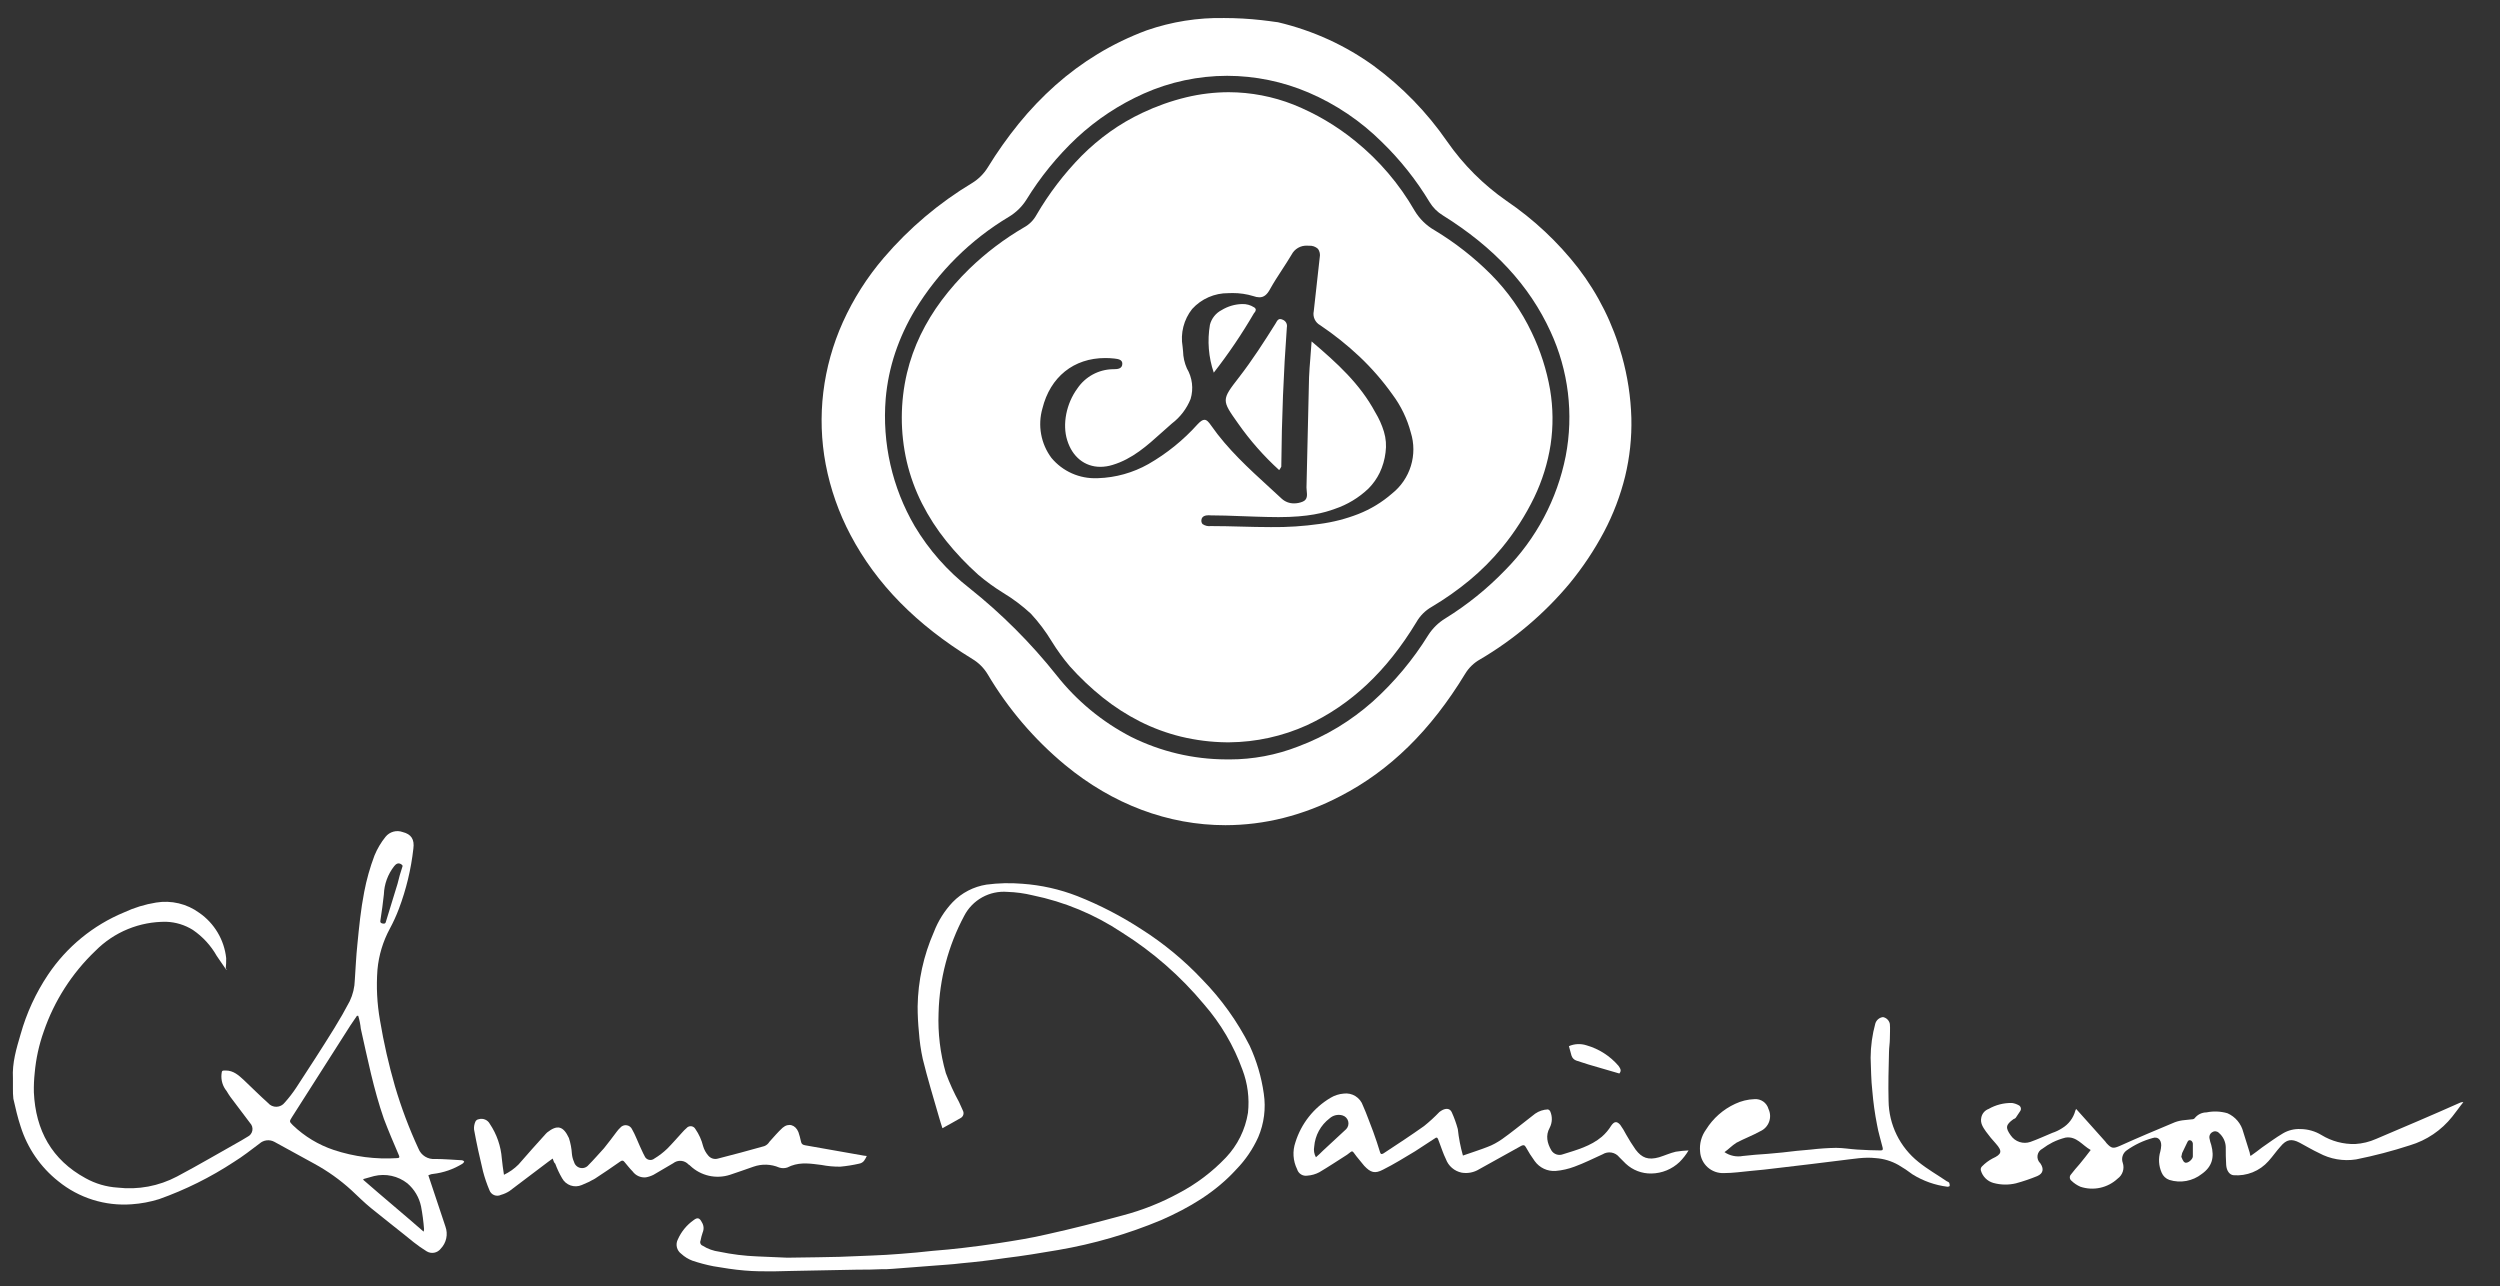 <svg xmlns="http://www.w3.org/2000/svg" fill="none" viewBox="0 0 585 301" height="301" width="585">
<rect x="0" y="0" width="585" height="301" fill="#333333" stroke="none"/>
<g clip-path="url(#clip0_301_5672)">
<mask height="301" width="585" y="0" x="0" maskUnits="userSpaceOnUse" style="mask-type:luminance" id="mask0_301_5672">
<path fill="white" d="M585 0H0V301H585V0Z"></path>
</mask>
<g mask="url(#mask0_301_5672)">
<path fill="white" d="M52.926 226.9C52.226 225.8 51.426 224.8 50.726 223.7C49.352 221.264 47.436 219.176 45.126 217.6C43.262 216.433 41.124 215.778 38.926 215.7C35.844 215.657 32.784 216.237 29.932 217.405C27.079 218.574 24.492 220.307 22.326 222.5C16.833 227.737 12.683 234.22 10.226 241.4C9.126 244.499 8.421 247.725 8.126 251C7.96 252.527 7.893 254.064 7.926 255.6C8.326 264.5 12.126 271.4 20.026 275.7C22.33 276.985 24.893 277.736 27.526 277.9C32.316 278.46 37.163 277.554 41.426 275.3C46.526 272.6 51.426 269.7 56.426 266.9L57.926 266C58.215 265.866 58.468 265.665 58.663 265.413C58.858 265.162 58.991 264.867 59.05 264.554C59.108 264.241 59.092 263.919 59 263.614C58.909 263.309 58.747 263.03 58.526 262.8C57.026 260.8 55.426 258.7 53.926 256.7C53.626 256.3 53.326 255.8 53.026 255.3C52.128 254.209 51.697 252.807 51.826 251.4C51.926 250.5 51.926 250.5 52.826 250.5C54.626 250.5 55.826 251.6 57.026 252.7C58.926 254.5 60.826 256.4 62.726 258.1C62.968 258.386 63.27 258.614 63.612 258.768C63.954 258.921 64.326 258.996 64.7 258.986C65.074 258.976 65.442 258.883 65.775 258.712C66.109 258.541 66.399 258.298 66.626 258C67.612 256.902 68.514 255.732 69.326 254.5C72.326 249.9 75.326 245.3 78.226 240.6C79.526 238.5 80.726 236.4 81.826 234.3C82.575 232.737 82.984 231.033 83.026 229.3C83.226 226.5 83.326 223.8 83.626 221C84.026 216.9 84.426 212.8 85.226 208.7C85.78 205.803 86.583 202.959 87.626 200.2C88.274 198.615 89.15 197.132 90.226 195.8C90.695 195.223 91.333 194.807 92.05 194.609C92.767 194.412 93.528 194.444 94.226 194.7C96.226 195.2 97.026 196.4 96.726 198.6C96.187 203.424 95.045 208.161 93.326 212.7C92.728 214.278 92.027 215.815 91.226 217.3C89.618 220.27 88.632 223.536 88.326 226.9C88.026 230.876 88.228 234.874 88.926 238.8C89.796 243.996 90.964 249.138 92.426 254.2C93.901 259.194 95.739 264.074 97.926 268.8C98.231 269.567 98.775 270.214 99.478 270.647C100.181 271.079 101.004 271.273 101.826 271.2C103.926 271.2 106.026 271.4 108.126 271.5C108.323 271.538 108.5 271.644 108.626 271.8C108.551 272.006 108.411 272.182 108.226 272.3C106.131 273.598 103.775 274.418 101.326 274.7C101.05 274.719 100.779 274.787 100.526 274.9C100.426 274.9 100.426 275 100.226 275L101.126 277.7C102.126 280.8 103.226 283.9 104.226 287C104.55 287.883 104.619 288.838 104.424 289.758C104.23 290.678 103.78 291.524 103.126 292.2C102.748 292.691 102.201 293.025 101.592 293.136C100.982 293.246 100.353 293.127 99.826 292.8C98.787 292.158 97.785 291.456 96.826 290.7C93.526 288 90.126 285.4 86.826 282.7C85.226 281.4 83.726 279.9 82.226 278.5C79.586 276.091 76.665 274.009 73.526 272.3L64.226 267.2C63.673 266.894 63.039 266.769 62.412 266.84C61.785 266.912 61.195 267.178 60.726 267.6C58.726 269.1 56.826 270.6 54.726 271.9C49.262 275.49 43.387 278.411 37.226 280.6C35.147 281.249 32.999 281.652 30.826 281.8C24.613 282.269 18.456 280.336 13.626 276.4C9.479 273.109 6.414 268.65 4.826 263.6C4.126 261.5 3.626 259.3 3.126 257.1C3.043 256.303 3.009 255.501 3.026 254.7V252.3C2.826 248.7 3.826 245.4 4.826 242C6.213 237.058 8.373 232.367 11.226 228.1C15.588 221.583 21.782 216.503 29.026 213.5C31.407 212.389 33.931 211.615 36.526 211.2C38.285 210.908 40.084 210.97 41.818 211.382C43.552 211.794 45.187 212.548 46.626 213.6C48.376 214.811 49.844 216.384 50.931 218.213C52.019 220.042 52.699 222.084 52.926 224.2C52.943 225.001 52.909 225.803 52.826 226.6C53.126 226.9 53.026 226.9 52.926 226.9ZM83.826 237.7H83.526C83.026 238.4 82.526 239.2 82.026 239.9C77.426 247.1 72.926 254.2 68.326 261.4C67.726 262.4 67.626 262.4 68.526 263.3C71.256 265.921 74.535 267.903 78.126 269.1C82.892 270.675 87.916 271.32 92.926 271C93.526 271 93.526 270.7 93.326 270.3C92.126 267.5 90.926 264.7 89.826 261.8C87.426 254.9 86.026 247.8 84.426 240.7C84.323 239.683 84.122 238.678 83.826 237.7ZM99.126 288.2C99.194 288.007 99.228 287.804 99.226 287.6C99.091 285.822 98.857 284.052 98.526 282.3C98.086 280.195 96.961 278.296 95.326 276.9C94.24 276.044 92.973 275.446 91.622 275.152C90.27 274.857 88.87 274.874 87.526 275.2C86.726 275.4 85.826 275.7 85.026 275.9V276.1C89.726 280.2 94.426 284.1 99.126 288.2ZM94.226 202.6C94.126 202.5 94.026 202.3 93.826 202.2C93.126 201.8 92.626 202.2 92.226 202.7C90.748 204.591 89.907 206.901 89.826 209.3C89.626 211.3 89.326 213.3 89.026 215.3C88.926 215.8 89.026 216 89.526 216.1C90.026 216.2 90.226 216.1 90.326 215.6C91.226 212.7 92.126 209.7 93.026 206.8C93.326 205.5 93.726 204.1 94.226 202.6Z"></path>
<path fill="white" d="M220.526 264C220.226 263 219.926 262.2 219.726 261.4C218.426 256.9 217.026 252.3 215.926 247.8C215.472 245.725 215.172 243.619 215.026 241.5C214.826 239.5 214.726 237.5 214.726 235.5C214.82 229.505 216.112 223.589 218.526 218.1C219.521 215.501 221.016 213.123 222.926 211.1C225.047 208.916 227.819 207.477 230.826 207C233.611 206.634 236.427 206.567 239.226 206.8C243.648 207.11 247.997 208.088 252.126 209.7C257.337 211.764 262.328 214.343 267.026 217.4C272.267 220.721 277.071 224.685 281.326 229.2C285.794 233.771 289.537 238.998 292.426 244.7C294.067 248.252 295.179 252.026 295.726 255.9C296.248 259.355 295.798 262.887 294.426 266.1C293.175 268.878 291.449 271.416 289.326 273.6C284.426 279 278.326 282.6 271.726 285.5C263.983 288.736 255.898 291.084 247.626 292.5C243.526 293.2 239.326 293.9 235.126 294.4C231.726 294.9 228.426 295.3 225.026 295.6C222.726 295.9 220.326 296 218.026 296.2C215.026 296.4 212.026 296.7 208.926 296.9C207.995 296.983 207.06 297.017 206.126 297C204.326 297.1 202.526 297.1 200.726 297.1L185.226 297.4C183.826 297.4 182.326 297.5 180.926 297.5C178.726 297.5 176.426 297.5 174.226 297.3C171.726 297.1 169.326 296.7 166.926 296.3C165.266 295.973 163.63 295.539 162.026 295C161.064 294.639 160.181 294.096 159.426 293.4C158.904 293.026 158.536 292.475 158.388 291.85C158.241 291.225 158.326 290.568 158.626 290C159.426 288.191 160.705 286.635 162.326 285.5C163.226 284.8 163.726 285 164.226 286C164.454 286.353 164.592 286.756 164.627 287.175C164.662 287.594 164.593 288.014 164.426 288.4C164.213 289.02 164.046 289.655 163.926 290.3C163.875 290.411 163.847 290.531 163.845 290.653C163.843 290.776 163.866 290.897 163.913 291.01C163.96 291.123 164.029 291.224 164.118 291.309C164.206 291.393 164.311 291.458 164.426 291.5C165.61 292.243 166.94 292.721 168.326 292.9C171.256 293.518 174.233 293.886 177.226 294C179.526 294.1 181.926 294.2 184.226 294.3C186.626 294.3 188.926 294.2 191.326 294.2C193.026 294.2 194.726 294.1 196.426 294.1L203.926 293.8C206.226 293.7 208.426 293.6 210.726 293.4C213.226 293.2 215.726 293 218.226 292.7C220.626 292.5 223.026 292.3 225.426 292C228.126 291.7 230.926 291.3 233.626 290.9C237.526 290.3 241.326 289.7 245.126 288.8C251.026 287.5 256.826 286 262.726 284.4C267.286 283.2 271.684 281.454 275.826 279.2C279.92 277.05 283.635 274.247 286.826 270.9C289.581 268.006 291.395 264.345 292.026 260.4C292.398 256.978 291.953 253.516 290.726 250.3C288.698 244.687 285.646 239.5 281.726 235C276.252 228.423 269.772 222.753 262.526 218.2C256.185 213.981 249.088 211.027 241.626 209.5C239.692 209.031 237.715 208.763 235.726 208.7C233.678 208.535 231.627 208.978 229.83 209.974C228.033 210.97 226.571 212.475 225.626 214.3C221.887 221.297 219.833 229.07 219.626 237C219.438 241.761 220.012 246.521 221.326 251.1C222.192 253.439 223.228 255.712 224.426 257.9C224.726 258.6 225.026 259.2 225.326 259.9C225.478 260.193 225.51 260.534 225.417 260.85C225.324 261.167 225.112 261.435 224.826 261.6C223.326 262.5 221.926 263.2 220.526 264Z"></path>
<path fill="white" d="M526.626 270.5C527.626 269.8 528.426 269.2 529.326 268.5C530.926 267.4 532.526 266.2 534.226 265.2C535.466 264.473 536.891 264.126 538.326 264.2C540.056 264.216 541.749 264.699 543.226 265.6C545.601 267.048 548.345 267.777 551.126 267.7C552.818 267.598 554.478 267.191 556.026 266.5C562.626 263.7 569.226 260.9 575.726 258C575.948 257.911 576.188 257.876 576.426 257.9C575.526 259 574.726 260.2 573.826 261.3C571.287 264.492 567.833 266.83 563.926 268C559.794 269.345 555.587 270.447 551.326 271.3C548.34 271.77 545.282 271.242 542.626 269.8C541.126 269.1 539.626 268.2 538.126 267.4C536.226 266.4 535.026 266.6 533.626 268.3C532.626 269.4 531.826 270.6 530.826 271.7C529.81 272.849 528.539 273.746 527.116 274.319C525.693 274.892 524.155 275.125 522.626 275C521.726 274.9 521.026 274 520.926 272.6C520.826 271.2 520.826 269.8 520.826 268.4C520.803 267.769 520.648 267.15 520.373 266.582C520.097 266.014 519.707 265.509 519.226 265.1C519.038 264.898 518.785 264.768 518.512 264.732C518.238 264.695 517.961 264.755 517.726 264.9C517.459 265.036 517.244 265.257 517.117 265.529C516.991 265.801 516.958 266.108 517.026 266.4C517.112 266.911 517.246 267.414 517.426 267.9C518.226 270.8 517.626 273 515.226 274.7C514.168 275.533 512.923 276.096 511.599 276.34C510.275 276.584 508.911 276.502 507.626 276.1C507.223 275.96 506.854 275.736 506.544 275.443C506.234 275.15 505.989 274.794 505.826 274.4C505.128 272.824 505.022 271.049 505.526 269.4C505.635 268.94 505.702 268.472 505.726 268C505.726 266.7 504.926 265.9 503.726 266.3C501.536 266.896 499.471 267.878 497.626 269.2C497.18 269.519 496.851 269.975 496.689 270.499C496.527 271.022 496.539 271.585 496.726 272.1C496.948 272.764 496.951 273.482 496.735 274.148C496.519 274.813 496.095 275.393 495.526 275.8C494.38 276.868 492.967 277.608 491.436 277.942C489.906 278.277 488.313 278.193 486.826 277.7C486.047 277.364 485.336 276.89 484.726 276.3C484.613 276.213 484.52 276.104 484.453 275.978C484.385 275.853 484.346 275.715 484.336 275.573C484.327 275.431 484.348 275.288 484.398 275.155C484.448 275.022 484.525 274.901 484.626 274.8C485.226 274 485.926 273.2 486.626 272.4C487.526 271.3 488.326 270.3 489.226 269.1C487.226 268 485.926 265.8 483.326 266.2C482.29 266.461 481.285 266.83 480.326 267.3C479.483 267.727 478.679 268.229 477.926 268.8C477.633 268.944 477.378 269.155 477.182 269.415C476.985 269.675 476.853 269.978 476.794 270.299C476.736 270.62 476.754 270.95 476.846 271.263C476.938 271.575 477.103 271.862 477.326 272.1L477.426 272.2C478.326 273.5 478.126 274.6 476.726 275.2C475.097 275.871 473.427 276.439 471.726 276.9C469.98 277.318 468.155 277.284 466.426 276.8C465.736 276.602 465.108 276.232 464.601 275.725C464.094 275.218 463.724 274.59 463.526 273.9C463.474 273.722 463.475 273.533 463.528 273.356C463.581 273.178 463.685 273.02 463.826 272.9C464.531 272.183 465.34 271.577 466.226 271.1C468.426 270.1 468.626 269.4 467.026 267.6C466.206 266.712 465.438 265.777 464.726 264.8C464.026 263.8 463.326 262.8 463.626 261.5C463.713 261.048 463.915 260.627 464.213 260.276C464.51 259.926 464.894 259.658 465.326 259.5C466.996 258.537 468.899 258.052 470.826 258.1C471.352 258.175 471.86 258.345 472.326 258.6C472.454 258.655 472.568 258.738 472.66 258.843C472.752 258.947 472.82 259.071 472.858 259.205C472.896 259.339 472.904 259.48 472.882 259.617C472.859 259.755 472.806 259.886 472.726 260C472.426 260.5 472.026 261 471.726 261.5C471.626 261.7 471.326 261.8 471.126 261.9C469.326 263.2 469.226 263.9 470.526 265.7C471.022 266.42 471.741 266.957 472.572 267.228C473.404 267.499 474.301 267.489 475.126 267.2C476.826 266.6 478.526 265.8 480.226 265.1C481.038 264.836 481.811 264.466 482.526 264C484.055 263.09 485.167 261.619 485.626 259.9C485.626 259.8 485.726 259.7 485.826 259.5C488.126 262.1 490.426 264.6 492.626 267.1C492.726 267.2 492.826 267.4 492.926 267.5C494.126 268.8 494.526 268.8 496.126 268.1C500.326 266.2 504.626 264.4 508.926 262.6C509.666 262.328 510.44 262.16 511.226 262.1C511.826 262 512.526 262 513.126 261.9C513.276 261.875 513.416 261.805 513.526 261.7C513.852 261.265 514.275 260.912 514.761 260.669C515.247 260.427 515.783 260.3 516.326 260.3C517.951 259.966 519.633 260.035 521.226 260.5C522.138 260.902 522.945 261.508 523.587 262.27C524.228 263.033 524.686 263.933 524.926 264.9L526.426 269.7C526.457 269.974 526.524 270.243 526.626 270.5ZM510.426 270.7C510.626 271.1 510.826 271.8 511.226 272C511.826 272.4 513.126 271.3 513.126 270.6V267.6C513.111 267.462 513.068 267.329 512.999 267.208C512.93 267.088 512.837 266.983 512.726 266.9C512.326 266.7 512.026 266.8 511.826 267.3C511.426 268.1 511.026 269 510.626 269.8C510.526 270.1 510.526 270.4 510.426 270.7Z"></path>
<path fill="white" d="M342.326 270.4C344.326 269.7 346.226 269.1 348.026 268.4C350.526 267.5 352.526 265.8 354.626 264.2C356.126 263 357.726 261.8 359.226 260.6C360.111 259.988 361.151 259.641 362.226 259.6C362.437 259.666 362.615 259.809 362.726 260C363.006 260.615 363.143 261.286 363.126 261.962C363.108 262.637 362.937 263.3 362.626 263.9C361.626 265.7 362.026 267.5 363.026 269.2C363.302 269.64 363.722 269.97 364.215 270.134C364.707 270.298 365.241 270.286 365.726 270.1C368.926 269.1 372.226 268.2 374.826 266C375.687 265.25 376.429 264.374 377.026 263.4C377.726 262.4 378.326 262.3 379.126 263.2C379.651 263.93 380.119 264.699 380.526 265.5C381.201 266.703 381.935 267.871 382.726 269C384.226 271 385.726 271.5 388.226 270.8C389.526 270.4 390.826 269.8 392.126 269.5C393.119 269.341 394.121 269.24 395.126 269.2C394.539 270.183 393.834 271.09 393.026 271.9C391.246 273.601 388.888 274.566 386.426 274.6C384.203 274.644 382.05 273.819 380.426 272.3L378.926 270.8C378.476 270.223 377.83 269.833 377.11 269.704C376.39 269.575 375.648 269.716 375.026 270.1C372.826 271.1 370.626 272.2 368.426 273C367.012 273.533 365.531 273.869 364.026 274C363.081 274.067 362.134 273.89 361.277 273.488C360.419 273.085 359.679 272.47 359.126 271.7C358.356 270.646 357.654 269.544 357.026 268.4C356.726 267.9 356.526 267.9 356.026 268.1C352.726 269.9 349.426 271.8 346.126 273.6C344.903 274.358 343.445 274.642 342.026 274.4C341.187 274.228 340.406 273.844 339.758 273.283C339.11 272.723 338.617 272.006 338.326 271.2C337.726 270 337.326 268.7 336.826 267.4C336.726 267.1 336.626 266.9 336.526 266.6C336.326 266.1 336.126 266.1 335.726 266.4C334.226 267.4 332.626 268.4 331.126 269.4C328.626 270.9 326.226 272.4 323.626 273.7C321.726 274.7 320.726 274.4 319.226 272.8C318.626 272.1 318.026 271.3 317.426 270.6C316.226 269 316.626 269.2 315.226 270.2C313.026 271.6 310.926 273 308.726 274.3C307.86 274.762 306.905 275.034 305.926 275.1C305.411 275.189 304.882 275.085 304.439 274.809C303.997 274.532 303.671 274.102 303.526 273.6C303.044 272.629 302.76 271.572 302.691 270.49C302.622 269.409 302.77 268.324 303.126 267.3C304.477 262.938 307.399 259.232 311.326 256.9C312.268 256.33 313.329 255.988 314.426 255.9C315.384 255.775 316.356 255.986 317.176 256.497C317.996 257.007 318.615 257.786 318.926 258.7C319.826 260.7 320.526 262.8 321.326 264.8C321.926 266.4 322.426 268 322.926 269.6C323.026 270 323.226 270.2 323.726 269.9C326.926 267.8 330.126 265.7 333.226 263.5C334.497 262.48 335.7 261.378 336.826 260.2C337.078 260.011 337.346 259.844 337.626 259.7C338.526 259.3 339.326 259.4 339.726 260.3C340.296 261.56 340.765 262.865 341.126 264.2C341.351 266.297 341.752 268.371 342.326 270.4ZM307.926 270.8C308.526 270.3 309.026 269.8 309.526 269.3C311.326 267.6 313.226 265.9 315.026 264.2C315.252 263.955 315.411 263.656 315.488 263.332C315.566 263.008 315.559 262.67 315.469 262.349C315.379 262.028 315.208 261.736 314.973 261.5C314.738 261.264 314.446 261.092 314.126 261C313.608 260.852 313.06 260.838 312.535 260.961C312.01 261.083 311.525 261.338 311.126 261.7C310.094 262.484 309.24 263.477 308.619 264.614C307.999 265.752 307.626 267.008 307.526 268.3C307.363 269.154 307.504 270.039 307.926 270.8Z"></path>
<path fill="white" d="M129.326 271.1C128.926 271.4 128.526 271.7 128.226 271.9C125.226 274.2 122.226 276.4 119.226 278.7C118.609 279.1 117.935 279.404 117.226 279.6C116.979 279.722 116.709 279.79 116.433 279.799C116.158 279.809 115.884 279.76 115.629 279.656C115.374 279.553 115.144 279.396 114.954 279.196C114.763 278.997 114.618 278.76 114.526 278.5C113.922 277.071 113.42 275.601 113.026 274.1C112.226 270.8 111.526 267.6 110.926 264.3C110.878 263.685 110.981 263.067 111.226 262.5C111.294 262.338 111.404 262.197 111.545 262.092C111.685 261.987 111.851 261.92 112.026 261.9C112.52 261.752 113.049 261.781 113.524 261.982C113.998 262.183 114.388 262.543 114.626 263C116.246 265.411 117.211 268.203 117.426 271.1C117.526 272.3 117.726 273.5 117.926 274.9C119.188 274.3 120.338 273.489 121.326 272.5C123.426 270.1 125.526 267.7 127.726 265.3L128.026 265C130.426 263.1 131.826 263.5 133.126 266.3C133.512 267.499 133.748 268.742 133.826 270C133.886 270.657 134.055 271.299 134.326 271.9C134.421 272.247 134.609 272.561 134.872 272.807C135.134 273.053 135.459 273.222 135.811 273.294C136.163 273.367 136.529 273.34 136.867 273.218C137.205 273.095 137.502 272.881 137.726 272.6C138.926 271.4 140.126 270 141.326 268.7C142.326 267.5 143.326 266.1 144.326 264.8C144.564 264.476 144.832 264.174 145.126 263.9C145.306 263.679 145.539 263.508 145.804 263.404C146.07 263.3 146.357 263.267 146.639 263.307C146.921 263.347 147.188 263.46 147.413 263.634C147.639 263.808 147.816 264.037 147.926 264.3C148.626 265.5 149.126 266.9 149.726 268.2C150.126 269 150.426 269.8 150.826 270.5C150.909 270.717 151.043 270.911 151.216 271.065C151.39 271.22 151.597 271.331 151.822 271.39C152.047 271.449 152.282 271.453 152.509 271.403C152.736 271.352 152.947 271.248 153.126 271.1C154.208 270.447 155.214 269.676 156.126 268.8C157.326 267.6 158.426 266.3 159.626 265C159.934 264.642 160.268 264.308 160.626 264C160.757 263.837 160.927 263.71 161.119 263.629C161.312 263.547 161.522 263.515 161.73 263.535C161.938 263.555 162.138 263.626 162.312 263.742C162.485 263.858 162.628 264.015 162.726 264.2C163.566 265.412 164.176 266.768 164.526 268.2C164.764 269.011 165.173 269.761 165.726 270.4C165.996 270.732 166.359 270.976 166.769 271.101C167.179 271.226 167.616 271.225 168.026 271.1C171.626 270.2 175.226 269.2 178.826 268.2C179.329 268.014 179.753 267.661 180.026 267.2C181.026 266.1 182.026 264.9 183.126 263.9C184.526 262.7 186.126 263.2 186.826 264.9C187.072 265.62 187.273 266.355 187.426 267.1C187.526 267.7 187.826 267.9 188.426 268C192.926 268.8 197.526 269.6 202.026 270.4C202.226 270.4 202.526 270.5 202.826 270.5C202.426 271.3 202.126 272.1 201.026 272.3C199.576 272.631 198.107 272.864 196.626 273C195.15 273.016 193.675 272.882 192.226 272.6C189.826 272.3 187.526 271.9 185.126 272.8C184.826 272.9 184.526 273.1 184.226 273.2C183.609 273.401 182.943 273.401 182.326 273.2C180.421 272.386 178.281 272.315 176.326 273C174.526 273.6 172.726 274.3 170.826 274.9C169.23 275.419 167.524 275.497 165.887 275.128C164.251 274.758 162.744 273.954 161.526 272.8C161.412 272.676 161.276 272.575 161.126 272.5C160.676 272.003 160.054 271.695 159.385 271.639C158.717 271.584 158.052 271.784 157.526 272.2C156.026 273.1 154.426 274 152.926 274.9C152.359 275.189 151.753 275.391 151.126 275.5C150.532 275.558 149.933 275.459 149.389 275.213C148.846 274.967 148.376 274.584 148.026 274.1C147.326 273.4 146.726 272.6 146.126 271.9C145.826 271.5 145.526 271.5 145.126 271.8C143.126 273.2 141.226 274.5 139.226 275.8C138.233 276.38 137.197 276.882 136.126 277.3C135.298 277.658 134.366 277.692 133.514 277.396C132.663 277.1 131.953 276.494 131.526 275.7C130.893 274.617 130.357 273.479 129.926 272.3C129.626 272.1 129.526 271.6 129.326 271.1Z"></path>
<path fill="white" d="M403.526 269.6C404.785 270.455 406.33 270.778 407.826 270.5C409.726 270.3 411.726 270.1 413.626 270C415.926 269.8 418.126 269.6 420.426 269.3L423.726 269C425.685 268.767 427.654 268.634 429.626 268.6C431.326 268.6 432.926 268.9 434.626 269C436.426 269.1 438.326 269.2 440.126 269.2C440.626 269.2 440.626 268.9 440.526 268.5C440.126 266.8 439.526 265 439.226 263.2C438.712 260.589 438.345 257.952 438.126 255.3C437.826 252.7 437.826 250.1 437.726 247.5C437.741 244.797 438.111 242.107 438.826 239.5C438.947 239.101 439.181 238.747 439.501 238.48C439.821 238.214 440.212 238.047 440.626 238C441.022 238.077 441.386 238.27 441.671 238.555C441.956 238.84 442.149 239.204 442.226 239.6C442.326 240.7 442.226 241.9 442.226 243.1C442.226 244.1 442.026 245.2 442.026 246.2C441.926 250 441.826 253.8 441.926 257.6C441.958 260.354 442.604 263.066 443.814 265.539C445.025 268.012 446.771 270.185 448.926 271.9C451.026 273.6 453.326 274.9 455.526 276.4C455.726 276.5 456.026 276.6 456.126 276.8C456.208 277.024 456.242 277.262 456.226 277.5C456.226 277.6 455.926 277.7 455.726 277.7C452.814 277.341 450.016 276.351 447.526 274.8C446.473 273.998 445.371 273.263 444.226 272.6C442.6 271.679 440.79 271.132 438.926 271C436.226 270.7 433.726 271.2 431.026 271.5C428.626 271.8 426.126 272.1 423.726 272.4C421.226 272.7 418.626 273 416.126 273.3C413.926 273.6 411.726 273.8 409.626 274C407.526 274.2 405.526 274.5 403.426 274.5C402.022 274.571 400.648 274.086 399.599 273.15C398.551 272.214 397.914 270.903 397.826 269.5C397.633 267.653 398.132 265.8 399.226 264.3C400.859 261.68 403.223 259.594 406.026 258.3C407.436 257.631 408.967 257.257 410.526 257.2C411.258 257.137 411.989 257.332 412.592 257.753C413.195 258.173 413.632 258.791 413.826 259.5C414.048 259.965 414.175 260.47 414.199 260.985C414.224 261.5 414.145 262.015 413.968 262.499C413.791 262.983 413.52 263.427 413.169 263.805C412.818 264.183 412.396 264.487 411.926 264.7C410.126 265.7 408.226 266.4 406.326 267.4C405.226 268.1 404.526 268.9 403.526 269.6Z"></path>
<path fill="white" d="M378.926 251.2L371.726 249.1C370.726 248.8 369.826 248.5 368.926 248.2C368.643 248.114 368.385 247.96 368.176 247.75C367.966 247.541 367.812 247.283 367.726 247C367.526 246.3 367.326 245.5 367.126 244.8C368.423 244.237 369.881 244.166 371.226 244.6C374.143 245.429 376.751 247.098 378.726 249.4C379.126 250 379.526 250.5 378.926 251.2Z"></path>
<path fill="white" d="M286.753 193.092C273.361 193.092 260.385 188.219 249.228 179C242.021 173.026 235.898 165.854 231.128 157.8C230.245 156.32 229.008 155.083 227.528 154.2C214.402 146.147 205.08 136.661 199.028 125.2C196.276 120.003 194.316 114.423 193.213 108.647C192.164 103.085 191.975 97.394 192.653 91.775C193.345 86.115 194.887 80.591 197.226 75.39C199.693 69.929 202.925 64.848 206.826 60.299C212.739 53.389 219.729 47.48 227.526 42.799C228.987 41.892 230.22 40.66 231.126 39.199C233.33 35.603 235.768 32.157 238.426 28.882C241.025 25.687 243.875 22.704 246.948 19.962C250.024 17.227 253.341 14.774 256.858 12.635C260.498 10.433 264.338 8.58 268.326 7.1C274.166 5.073 280.319 4.098 286.5 4.219C289.409 4.223 292.316 4.388 295.207 4.711C296.599 4.865 297.674 5.021 298.316 5.111C298.705 5.167 298.939 5.201 299.007 5.201C299.014 5.203 299.02 5.203 299.027 5.201C303.132 6.168 307.131 7.539 310.966 9.293C314.665 10.995 318.189 13.053 321.489 15.438C328.14 20.336 333.931 26.305 338.627 33.1C342.396 38.524 347.103 43.231 352.527 47C358.902 51.329 364.558 56.63 369.289 62.712C373.994 68.852 377.47 75.842 379.527 83.299C380.855 88.024 381.598 92.893 381.739 97.799C381.852 102.405 381.36 107.007 380.277 111.485C379.17 115.974 377.52 120.312 375.364 124.402C373.07 128.733 370.343 132.82 367.226 136.602C361.324 143.655 354.254 149.642 346.326 154.302C344.882 155.11 343.676 156.282 342.826 157.702C334.751 170.977 325.2 180.332 313.626 186.302C309.407 188.52 304.94 190.232 300.319 191.402C295.883 192.519 291.327 193.087 286.753 193.092ZM287.153 17.74C280.427 17.746 273.778 19.163 267.634 21.9C261.881 24.467 256.59 27.964 251.972 32.25C247.399 36.554 243.418 41.447 240.134 46.8C239.115 48.388 237.747 49.722 236.134 50.7C227.113 56.082 219.547 63.59 214.095 72.569C212.198 75.719 210.65 79.066 209.476 82.55C208.316 86.027 207.569 89.629 207.253 93.281C206.405 103.684 208.772 114.097 214.034 123.112C217.364 128.69 221.699 133.602 226.821 137.599C234.372 143.604 241.216 150.448 247.221 157.999C251.943 163.996 257.893 168.914 264.671 172.424C271.583 175.87 279.197 177.675 286.921 177.699C287.204 177.699 287.462 177.706 287.71 177.706C293.188 177.709 298.618 176.688 303.721 174.698C306.977 173.485 310.112 171.969 313.085 170.17C315.957 168.423 318.667 166.425 321.185 164.198C326.249 159.643 330.639 154.39 334.223 148.598C335.242 147.01 336.61 145.677 338.223 144.698C343.343 141.53 348.046 137.734 352.223 133.398C359.455 126.092 364.377 116.819 366.373 106.735C368.271 96.891 367.029 86.699 362.824 77.598C357.877 66.788 349.634 57.891 337.624 50.398C336.357 49.628 335.294 48.565 334.524 47.298C331.416 42.133 327.652 37.394 323.324 33.198C318.398 28.311 312.594 24.397 306.217 21.662C300.189 19.084 293.702 17.75 287.145 17.74H287.153Z"></path>
<path fill="white" d="M287.646 173.704C287.44 173.704 287.232 173.704 287.026 173.704C283.425 173.664 279.841 173.217 276.341 172.371C273.012 171.553 269.786 170.361 266.725 168.816C263.664 167.26 260.768 165.397 258.084 163.255C255.297 161.025 252.702 158.566 250.325 155.903C248.776 154.075 247.366 152.133 246.108 150.093C244.705 147.77 243.069 145.595 241.225 143.604C239.234 141.76 237.059 140.124 234.736 138.722C232.696 137.464 230.754 136.054 228.926 134.505C226.211 132.078 223.7 129.432 221.418 126.594C219.227 123.864 217.324 120.915 215.738 117.794C214.167 114.68 212.972 111.39 212.177 107.994C210.618 101.182 210.636 94.104 212.229 87.3C212.964 84.225 214.028 81.237 215.401 78.389C216.785 75.539 218.437 72.826 220.335 70.289C222.303 67.663 224.473 65.195 226.825 62.906C230.686 59.169 234.984 55.912 239.625 53.206C240.85 52.537 241.856 51.531 242.525 50.306C245.465 45.259 249.025 40.6 253.122 36.437C255.16 34.398 257.362 32.53 259.706 30.851C262.105 29.14 264.654 27.65 267.322 26.4C270.606 24.842 274.04 23.625 277.572 22.768C280.831 21.985 284.17 21.585 287.522 21.575C292.716 21.59 297.861 22.577 302.693 24.483C307.903 26.581 312.768 29.452 317.122 33C322.722 37.529 327.434 43.055 331.022 49.3C332.165 51.214 333.784 52.798 335.722 53.9C340.507 56.788 344.922 60.246 348.872 64.2C352.807 68.156 356.036 72.756 358.422 77.8C360.467 82.042 361.915 86.547 362.722 91.187C363.436 95.442 363.476 99.782 362.843 104.05C362.178 108.329 360.886 112.487 359.007 116.388C356.957 120.611 354.414 124.576 351.43 128.2C349.142 130.971 346.597 133.52 343.83 135.812C341.061 138.099 338.119 140.167 335.03 141.999C333.527 142.853 332.283 144.096 331.43 145.599C324.503 157.034 316.13 164.917 305.83 169.699C300.113 172.285 293.92 173.649 287.646 173.704ZM282.81 120.57C282.089 120.57 281.21 120.77 281.126 121.7C281.103 121.865 281.115 122.034 281.161 122.194C281.208 122.354 281.288 122.503 281.396 122.63C281.957 123.025 282.646 123.193 283.326 123.1C285.714 123.1 288.184 123.165 290.363 123.222C292.542 123.279 295.008 123.343 297.397 123.343C301.22 123.387 305.041 123.139 308.826 122.6C311.912 122.194 314.938 121.418 317.838 120.287C320.722 119.155 323.39 117.536 325.726 115.5C327.819 113.841 329.36 111.586 330.146 109.033C330.932 106.48 330.925 103.749 330.126 101.2C329.276 97.985 327.816 94.964 325.826 92.3C323.544 89.091 320.952 86.114 318.088 83.412C315.236 80.73 312.171 78.285 308.922 76.1C308.348 75.787 307.891 75.296 307.62 74.701C307.349 74.106 307.28 73.438 307.422 72.8C307.669 70.718 307.896 68.6 308.115 66.561L308.121 66.503L308.129 66.427V66.42C308.348 64.381 308.574 62.273 308.821 60.2C308.89 59.863 308.889 59.515 308.82 59.178C308.75 58.841 308.613 58.521 308.416 58.239C308.135 57.979 307.804 57.779 307.443 57.652C307.081 57.525 306.698 57.473 306.316 57.5C306.165 57.492 306.021 57.487 305.89 57.487C305.14 57.447 304.394 57.625 303.743 58C303.092 58.375 302.564 58.931 302.222 59.6C301.522 60.775 300.761 61.949 300.022 63.084L299.994 63.127L299.986 63.14C299.039 64.592 298.06 66.094 297.223 67.601C296.492 68.981 295.736 69.569 294.694 69.569C294.225 69.558 293.762 69.467 293.323 69.301C291.729 68.809 290.068 68.564 288.4 68.575C288.09 68.575 287.762 68.583 287.427 68.6C285.836 68.586 284.259 68.909 282.801 69.546C281.343 70.184 280.036 71.122 278.966 72.3C277.994 73.526 277.291 74.944 276.905 76.461C276.52 77.977 276.459 79.558 276.727 81.1C276.768 81.456 276.802 81.826 276.834 82.175C276.865 83.561 277.168 84.927 277.726 86.195C278.359 87.264 278.763 88.452 278.913 89.685C279.064 90.918 278.958 92.168 278.601 93.358C277.69 95.634 276.176 97.619 274.222 99.1C273.436 99.775 272.65 100.484 271.89 101.169L271.859 101.197C268.47 104.254 264.966 107.414 260.322 108.797C259.405 109.084 258.451 109.233 257.49 109.24C253.822 109.24 250.918 106.906 249.722 102.997C248.559 99.286 249.513 94.429 252.098 90.91C253.016 89.548 254.247 88.427 255.689 87.641C257.131 86.855 258.74 86.427 260.382 86.394C260.472 86.394 260.55 86.394 260.622 86.394C261.661 86.394 262.622 86.236 262.622 85.094C262.622 84.128 261.615 84.004 260.806 83.904L260.722 83.894C260.029 83.819 259.333 83.781 258.636 83.78C251.249 83.78 245.749 88.197 243.923 95.594C243.363 97.551 243.261 99.611 243.627 101.614C243.992 103.617 244.815 105.508 246.03 107.141C247.328 108.703 248.969 109.944 250.824 110.769C252.68 111.593 254.701 111.979 256.73 111.895H256.922C261.064 111.763 265.113 110.631 268.722 108.595C273.026 106.127 276.908 102.987 280.222 99.295C280.922 98.551 281.402 98.234 281.837 98.234C282.38 98.234 282.829 98.734 283.422 99.595C287.256 105.095 292.213 109.63 297.008 114.014C297.959 114.884 298.943 115.784 299.918 116.692C300.713 117.418 301.756 117.811 302.832 117.792C303.513 117.79 304.188 117.654 304.817 117.392C305.994 116.921 305.876 115.825 305.773 114.858C305.741 114.603 305.722 114.347 305.717 114.091C305.909 105.865 306.1 97.639 306.291 89.412L306.304 88.864L306.318 88.292C306.375 86.804 306.498 85.303 306.629 83.715V83.704V83.677C306.729 82.477 306.829 81.244 306.915 79.891C312.94 85.013 318.215 89.797 321.815 96.491C322.676 97.905 323.356 99.421 323.84 101.004C324.318 102.586 324.446 104.254 324.215 105.891C324.019 107.533 323.557 109.132 322.847 110.625C322.188 111.98 321.311 113.219 320.252 114.291C317.994 116.458 315.283 118.097 312.315 119.091C309.88 119.983 306.185 121.006 299.161 121.006C297.346 121.006 295.5 120.947 293.715 120.891C292.568 120.858 291.415 120.814 290.3 120.771H290.2C287.959 120.685 285.642 120.596 283.318 120.596C283.149 120.578 282.98 120.57 282.81 120.57ZM299.322 110C295.73 106.731 292.511 103.076 289.722 99.1C285.822 93.6 285.822 93.6 289.922 88.3C293.085 84.217 295.855 79.886 298.422 75.8C298.488 75.7 298.551 75.587 298.612 75.48L298.625 75.458C298.844 75.063 299.071 74.658 299.552 74.658C299.751 74.666 299.945 74.715 300.123 74.804C300.48 74.932 300.778 75.185 300.962 75.516C301.146 75.847 301.203 76.234 301.123 76.604C300.353 87.097 299.923 97.76 299.823 109.204L299.818 109.215C299.681 109.494 299.515 109.759 299.324 110.004L299.322 110ZM284.022 87.199C282.795 83.599 282.486 79.749 283.122 75.999C283.309 75.263 283.651 74.576 284.125 73.982C284.598 73.389 285.192 72.902 285.868 72.556C287.316 71.672 288.972 71.186 290.668 71.147C291.643 71.111 292.605 71.373 293.427 71.899C293.53 71.948 293.621 72.019 293.694 72.107C293.767 72.195 293.821 72.297 293.851 72.407C293.849 72.555 293.818 72.7 293.759 72.835C293.7 72.971 293.614 73.093 293.507 73.194C293.479 73.229 293.452 73.264 293.427 73.299C290.61 78.139 287.47 82.782 284.027 87.199H284.022Z"></path>
</g>
</g>
<defs>
<clipPath id="clip0_301_5672">
<rect fill="white" height="301" width="585"></rect>
</clipPath>
</defs>
</svg>
